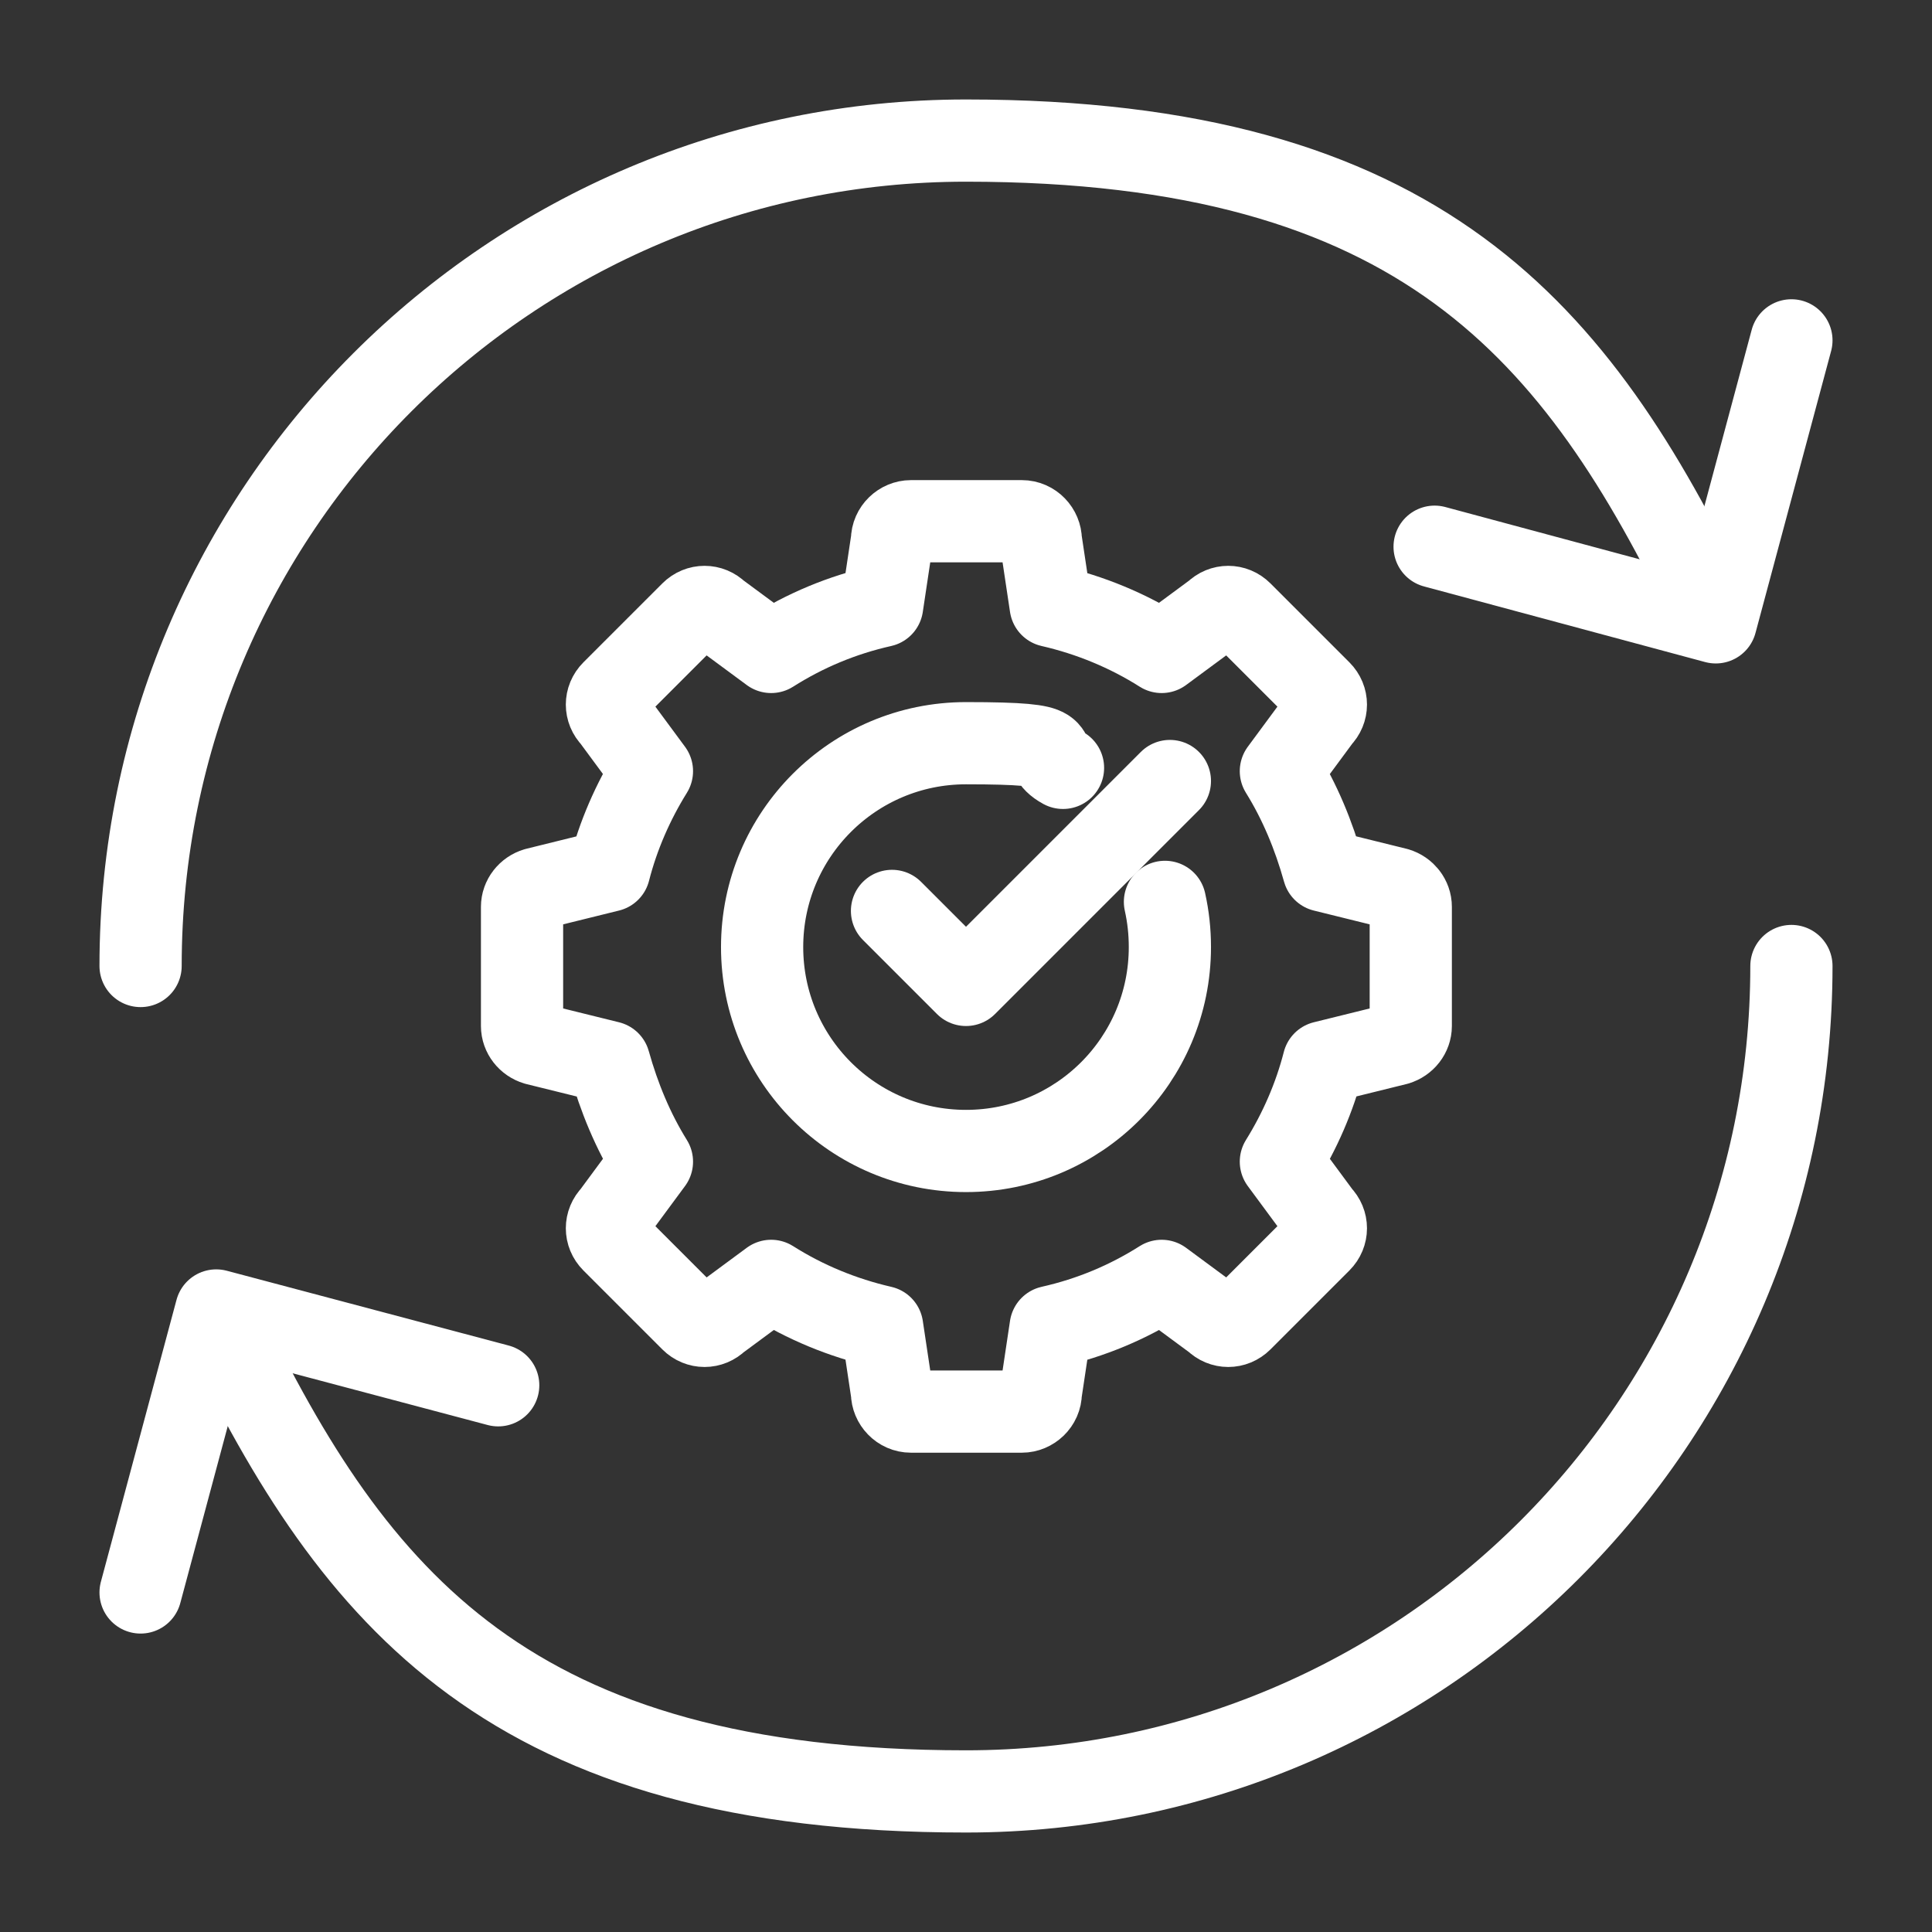 <?xml version="1.0" encoding="UTF-8"?>
<svg id="Calque_1" xmlns="http://www.w3.org/2000/svg" version="1.1" viewBox="0 0 235 235">
  <rect x="0" y="0" width="235" height="235" fill="#333333" stroke="none"/>
  <!-- Generator: Adobe Illustrator 29.5.1, SVG Export Plug-In . SVG Version: 2.1.0 Build 141)  -->
  <defs>
    <style>
      .st0 {
        stroke-linejoin: round;
      }

      .st0, .st1 {
        fill: none;
        stroke: #fff;
        stroke-linecap: round;
        stroke-width: 10px;
      }

      .st1 {
        stroke-miterlimit: 10;
      }
    </style>
  </defs>
  <g>
    <g>
      <path class="st1" d="M217.9,117.5c0,55.5-45,100.4-100.4,100.4s-74.3-23.2-90.5-56.8"/>
      <polyline class="st0" points="60.6 168.5 26.3 159.4 17.1 193.7"/>
    </g>
    <g>
      <path class="st1" d="M17.1,117.5c0-55.5,45-100.4,100.4-100.4s74.3,23.2,90.5,56.8"/>
      <polyline class="st0" points="174.5 66.5 208.7 75.7 217.9 41.4"/>
    </g>
  </g>
  <g>
    <path class="st0" d="M169.9,108.1l-8.9-2.2c-1.2-4.3-2.9-8.4-5.2-12.1l4.8-6.5c.9-.9.9-2.3,0-3.2l-9.6-9.6c-.9-.9-2.3-.9-3.2,0l-6.5,4.8c-4.1-2.6-8.7-4.5-13.5-5.6l-1.2-8c0-1.2-1-2.3-2.3-2.3h-13.5c-1.2,0-2.3,1-2.3,2.3l-1.2,8c-4.9,1.1-9.4,3-13.5,5.6l-6.5-4.8c-.9-.9-2.3-.9-3.2,0l-9.6,9.6c-.9.9-.9,2.3,0,3.2l4.8,6.5c-2.3,3.7-4.1,7.8-5.2,12.1l-8.9,2.2c-1,.3-1.7,1.2-1.7,2.2v14.5c0,1,.7,1.9,1.7,2.2l8.9,2.2c1.2,4.3,2.9,8.4,5.2,12.1l-4.8,6.5c-.9.9-.9,2.3,0,3.2l9.6,9.6c.9.9,2.3.9,3.2,0l6.5-4.8c4.1,2.6,8.7,4.5,13.5,5.6l1.2,8c0,1.2,1,2.3,2.3,2.3h13.5c1.2,0,2.3-1,2.3-2.3l1.2-8c4.9-1.1,9.4-3,13.5-5.6l6.5,4.8c.9.9,2.3.9,3.2,0l9.6-9.6c.9-.9.9-2.3,0-3.2l-4.8-6.5c2.3-3.7,4.1-7.8,5.2-12.1l8.9-2.2c1-.3,1.7-1.2,1.7-2.2v-14.5c0-1-.7-1.9-1.7-2.2Z"/>
    <path class="st1" d="M141.7,109.7c.4,1.8.6,3.6.6,5.5,0,13.7-11.1,24.8-24.8,24.8s-24.8-11.1-24.8-24.8,11.1-24.8,24.8-24.8,8.3,1.1,11.8,3"/>
    <polyline class="st0" points="108.5 110.8 117.5 119.8 142.3 95"/>
  </g>
</svg>